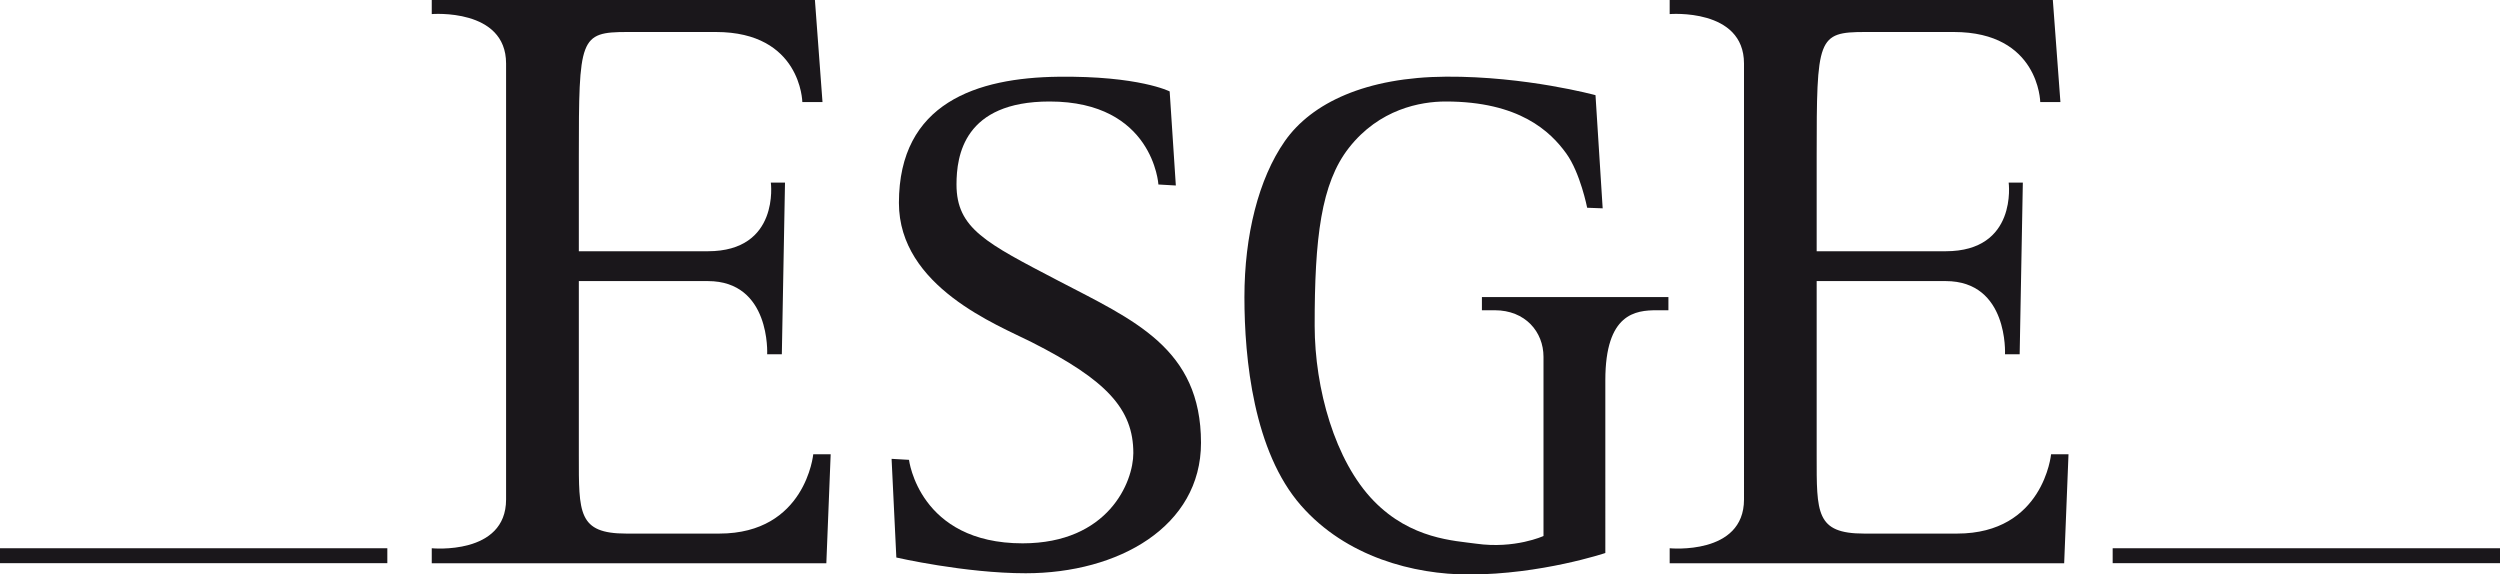 <?xml version="1.0" encoding="utf-8"?>
<!-- Generator: Adobe Illustrator 23.1.1, SVG Export Plug-In . SVG Version: 6.00 Build 0)  -->
<svg version="1.1" id="Ebene_1" xmlns="http://www.w3.org/2000/svg" xmlns:xlink="http://www.w3.org/1999/xlink" x="0px" y="0px"
	 viewBox="0 0 300 68.94" style="enable-background:new 0 0 300 68.94;" xml:space="preserve">
<style type="text/css">
	.st0{fill:#1A171B;}
</style>
<g>
	<g>
		<rect y="65.79" class="st0" width="46.48" height="1.79"/>
		<path class="st0" d="M23.24,66.68"/>
	</g>
	<g>
		<rect x="253.52" y="65.79" class="st0" width="46.48" height="1.79"/>
		<path class="st0" d="M276.76,66.68"/>
	</g>
	<path class="st0" d="M51.81,0l45.98,0l0.91,12.25h-2.42c0,0-0.13-8.41-10.37-8.41H75.29c-5.74,0-5.83,0.7-5.83,14.93v11.38h15.48
		c8.66,0,7.56-8.24,7.56-8.24h1.7l-0.38,20.6h-1.76c0,0,0.45-8.78-7.12-8.78l-15.48,0v20.91c0,6.91-0.11,9.39,5.7,9.39h11.15
		c10.37,0,11.28-9.52,11.28-9.52h2.09l-0.52,13.08H51.81v-1.8c0,0,8.92,0.88,8.92-5.85V7.62c0-6.67-8.92-5.93-8.92-5.93V0z"/>
	<path class="st0" d="M141.1,22.26l-2.09-0.12c0,0-0.61-9.96-13.06-9.96c-10.27,0-11.17,6.48-11.17,9.96
		c0,5.29,3.55,7.02,12.2,11.54c9.06,4.73,17.14,8.1,17.14,19.46c0,10.04-9.89,15.65-21.04,15.65c-7.3,0-15.52-1.89-15.52-1.89
		l-0.57-11.84l2.09,0.12c0,0,1.2,10.02,13.64,10.02C133,65.19,136,57.85,136,54.37c0-5.29-3.21-8.76-12.22-13.32
		c-4.05-2.05-15.91-6.63-15.91-16.7c0-12.03,9.41-15.02,19.11-15.14c9.7-0.12,13.38,1.76,13.38,1.76L141.1,22.26z"/>
	<path class="st0" d="M192.32,25l-0.86-13.58c0,0-8.36-2.28-17.92-2.22c-9.56,0.06-16.13,3.11-19.37,7.75
		c-3.14,4.5-4.84,11.28-4.84,18.71c0,7.43,1.11,18.53,6.8,25.01c5.42,6.18,13.55,8.27,20.13,8.27c8.68,0,16.38-2.58,16.38-2.58
		V45.62c0-8.02,3.63-8.39,6.18-8.39h1.39v-1.58h-22.38v1.58h1.55c3.64,0,5.84,2.58,5.84,5.59l0,21.5c0,0-3.43,1.58-8.09,0.92
		c-2.55-0.36-7.79-0.52-12.27-5.12c-4.68-4.8-7.09-13.51-7.1-21.02c-0.01-10.54,0.77-17.1,4.11-21.36c3.65-4.66,8.6-5.56,11.61-5.56
		c8.84,0,12.56,3.59,14.47,6.23c1.69,2.34,2.51,6.52,2.51,6.52L192.32,25z"/>
	<path class="st0" d="M200.36,0l45.98,0l0.91,12.25h-2.42c0,0-0.13-8.41-10.37-8.41h-10.63c-5.74,0-5.83,0.7-5.83,14.93v11.38h15.48
		c8.66,0,7.56-8.24,7.56-8.24h1.7l-0.38,20.6h-1.76c0,0,0.45-8.78-7.12-8.78l-15.48,0v20.91c0,6.91-0.11,9.39,5.7,9.39h11.15
		c10.37,0,11.28-9.52,11.28-9.52h2.09l-0.52,13.08h-47.34v-1.8c0,0,8.92,0.88,8.92-5.85V7.62c0-6.67-8.92-5.93-8.92-5.93V0z"/>
</g>
</svg>
